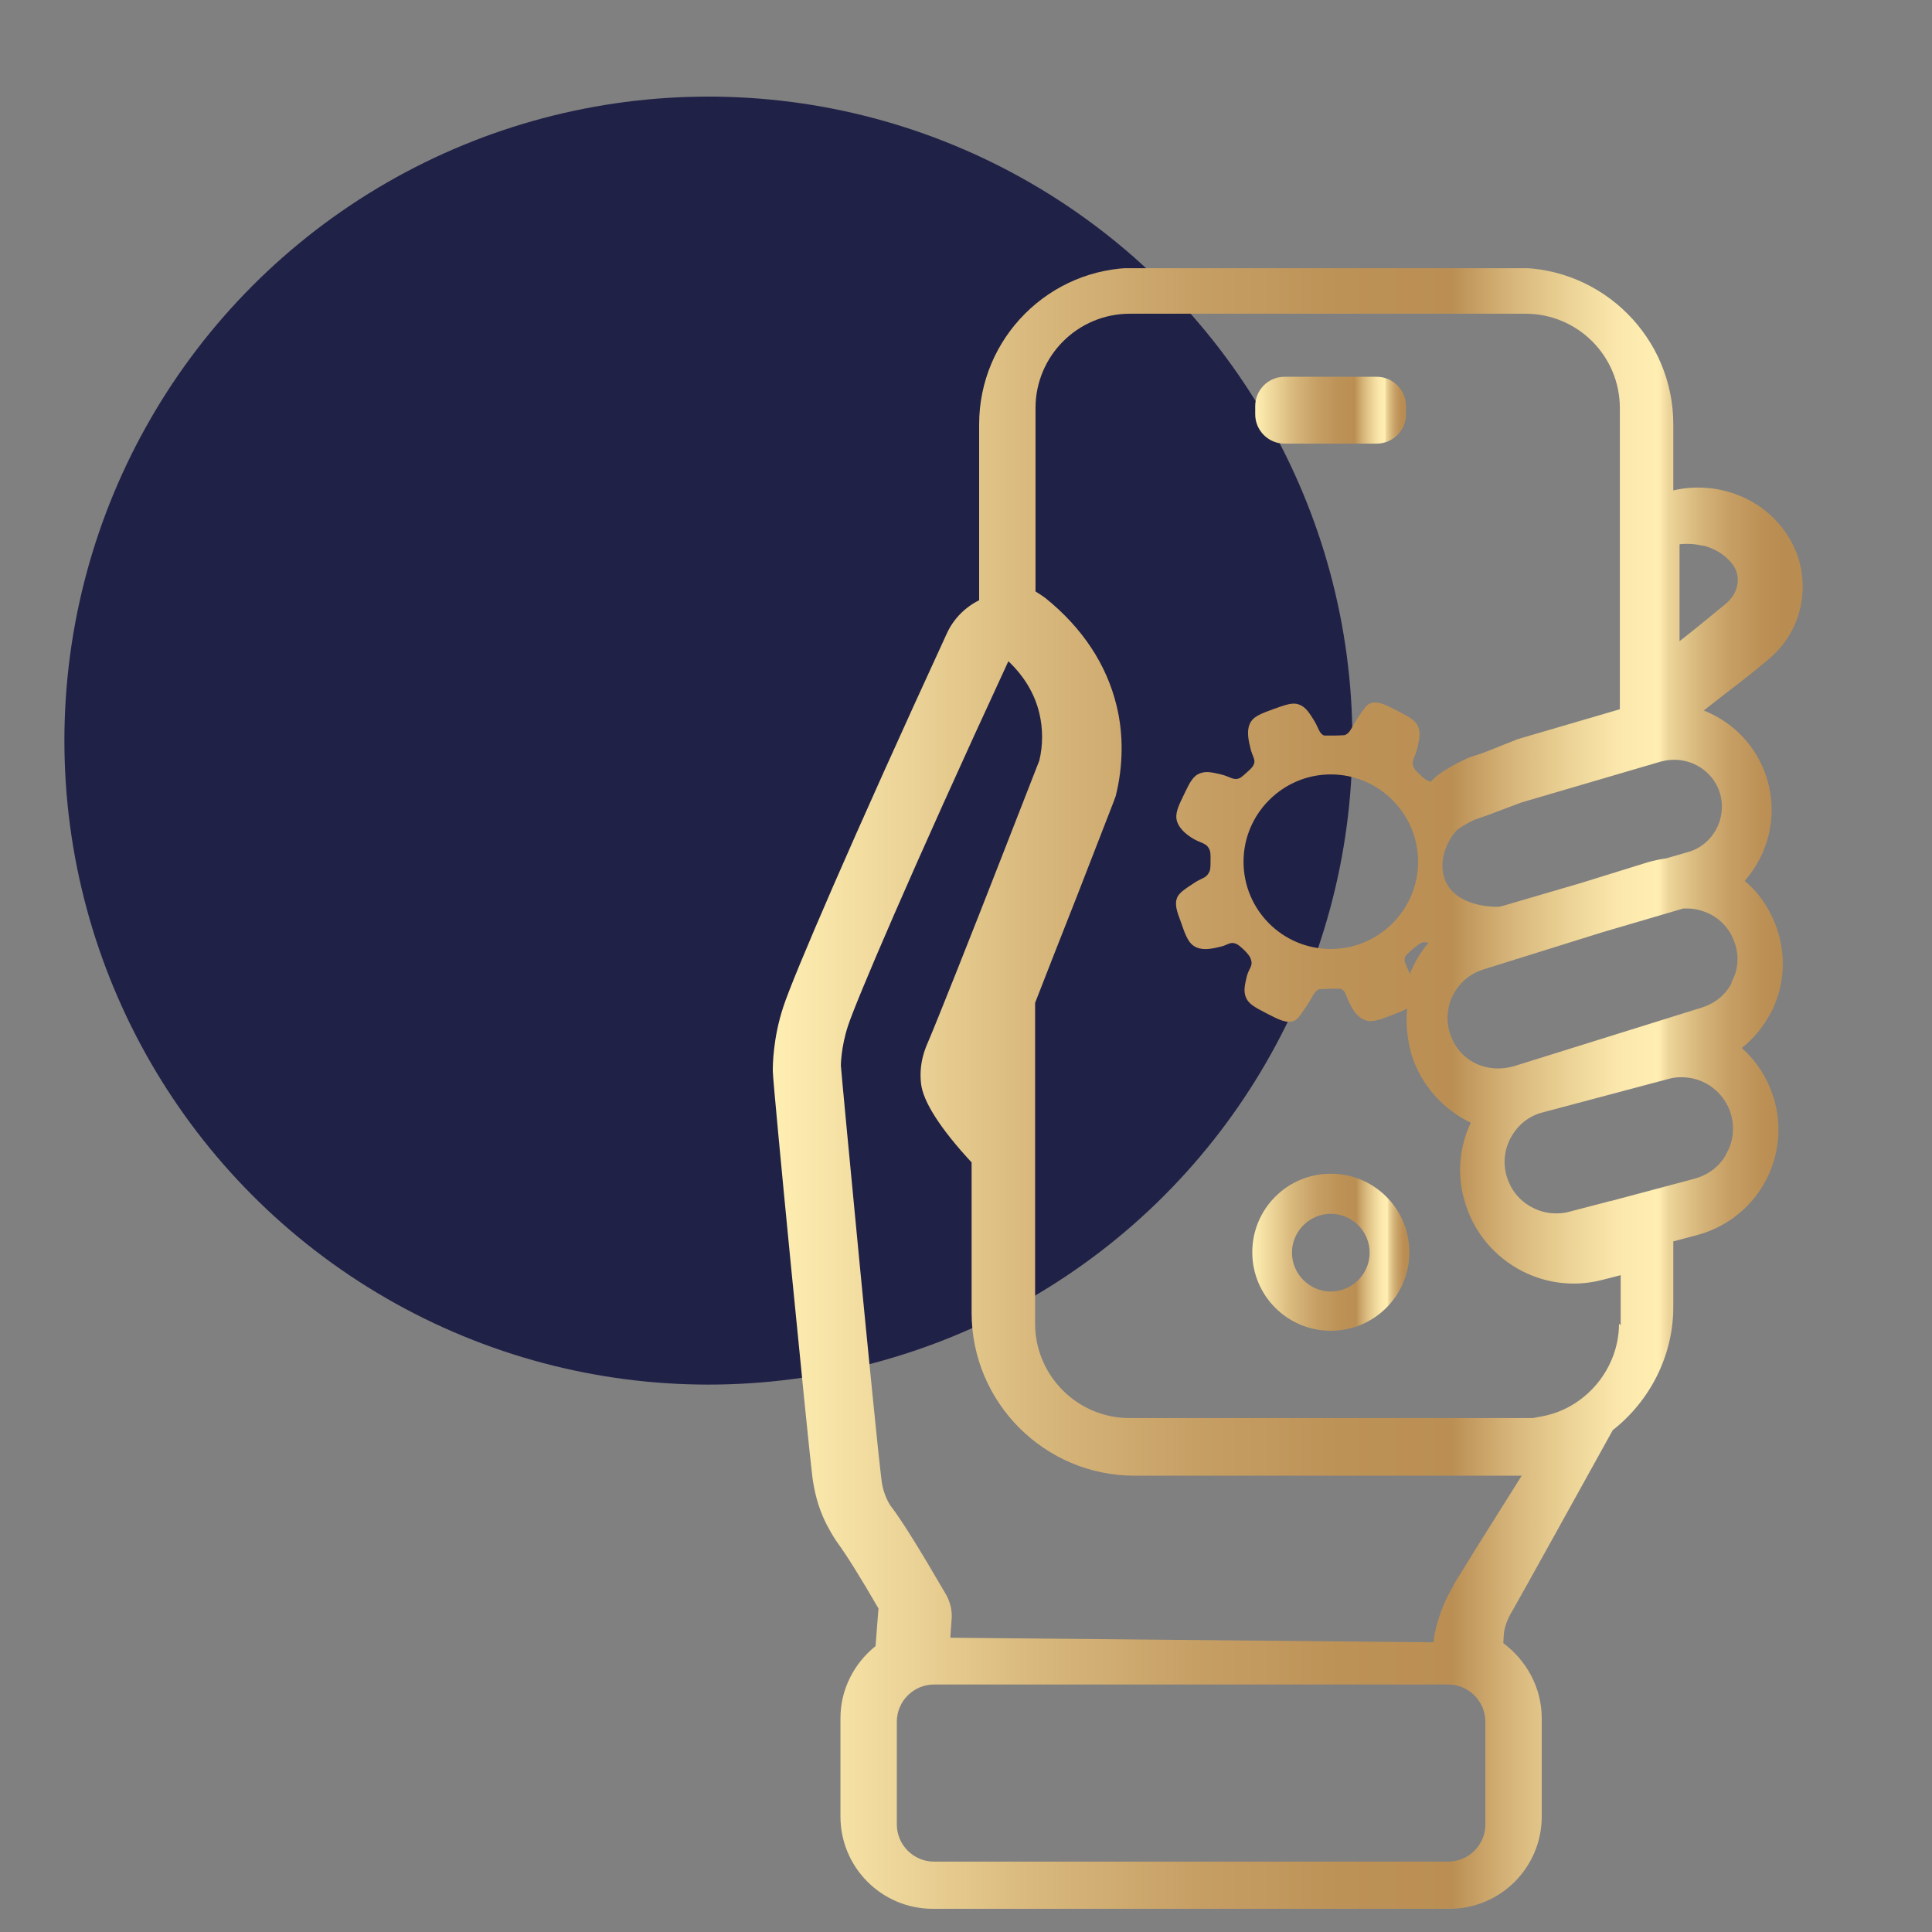 <svg width="60" height="60" viewBox="0 0 60 60" fill="none" xmlns="http://www.w3.org/2000/svg">
<rect x="0" y="0" width="60" height="60" fill="#808080" stroke="none"/>
<circle cx="22" cy="23" r="20" fill="#202147"/>
<g clip-path="url(#clip0_396_1411)">
<path d="M54.975 31.495C55.403 30.691 55.481 29.77 55.209 28.914C55.014 28.305 54.664 27.76 54.184 27.358C54.91 26.527 55.222 25.36 54.885 24.219C54.586 23.194 53.834 22.429 52.913 22.065L53.51 21.598C53.95 21.261 54.444 20.885 54.897 20.496C55.533 19.977 55.922 19.238 55.974 18.433C56.039 17.629 55.767 16.864 55.235 16.254C54.417 15.32 53.133 14.957 51.966 15.23V13.18C51.966 10.495 49.787 8.316 47.102 8.316H35.272C32.587 8.316 30.408 10.495 30.408 13.18V18.641C29.967 18.861 29.604 19.225 29.396 19.692C26.477 26.035 24.636 30.315 24.324 31.275C24 32.261 24 33.104 24 33.26C24 33.662 25.09 44.752 25.232 45.894C25.284 46.244 25.375 46.776 25.686 47.372C25.842 47.671 25.985 47.878 26.023 47.93C26.27 48.267 26.698 48.942 27.282 49.953L27.191 51.121C26.529 51.653 26.101 52.457 26.101 53.365V56.413C26.101 57.996 27.386 59.28 28.968 59.28H45.013C46.596 59.28 47.88 57.996 47.88 56.413V53.365C47.88 52.405 47.4 51.562 46.687 51.03C46.7 50.732 46.713 50.667 46.713 50.654C46.778 50.343 46.907 50.122 46.972 50.018C47.193 49.642 49.164 46.075 50.085 44.415C51.227 43.52 51.966 42.119 51.966 40.588V38.552L52.705 38.357C53.574 38.124 54.314 37.566 54.768 36.788C55.222 36.01 55.351 35.089 55.118 34.219C54.936 33.545 54.573 32.974 54.093 32.546C54.456 32.261 54.755 31.898 54.975 31.483V31.495ZM52.9 16.942C53.237 17.033 53.523 17.201 53.73 17.435C53.912 17.629 53.989 17.85 53.964 18.083C53.938 18.343 53.821 18.563 53.587 18.758C53.12 19.147 52.641 19.536 52.16 19.912V19.043C52.16 18.343 52.16 17.629 52.16 16.903C52.407 16.877 52.653 16.89 52.9 16.955V16.942ZM51.603 23.648C51.733 23.609 51.875 23.596 52.005 23.596C52.653 23.596 53.237 24.024 53.419 24.647C53.639 25.425 53.198 26.242 52.42 26.463L51.745 26.657C51.564 26.683 51.369 26.722 51.188 26.774L49.099 27.422L46.661 28.136C46.661 28.136 46.596 28.149 46.544 28.162C46.544 28.162 46.505 28.162 46.479 28.162C46.272 28.162 45.208 28.123 44.884 27.345C44.585 26.618 45.117 25.866 45.286 25.749C45.48 25.607 45.727 25.49 45.805 25.451C45.831 25.451 45.843 25.438 45.883 25.425C45.999 25.386 46.129 25.347 46.427 25.23L47.257 24.919L51.59 23.648H51.603ZM46.129 56.66C46.129 57.295 45.61 57.814 44.974 57.814H29.007C28.371 57.814 27.852 57.295 27.852 56.66V53.469C27.852 52.833 28.371 52.314 29.007 52.314H44.974C45.61 52.314 46.129 52.833 46.129 53.469V56.66ZM45.143 49.24C44.962 49.538 44.715 50.018 44.572 50.667C44.546 50.771 44.533 50.874 44.52 51.004L29.513 50.861L29.552 50.304C29.578 50.031 29.513 49.759 29.383 49.526C28.605 48.189 28.073 47.32 27.697 46.815C27.671 46.789 27.619 46.711 27.567 46.607C27.424 46.322 27.386 46.062 27.372 45.932C27.178 44.376 26.14 33.48 26.114 33.091C26.114 33.091 26.114 32.533 26.335 31.859C26.581 31.106 28.28 27.098 31.316 20.535C31.809 21.002 32.133 21.547 32.276 22.143C32.392 22.623 32.392 23.155 32.276 23.622L31.147 26.515C30.161 29.044 29.098 31.716 28.825 32.352C28.747 32.533 28.527 33.013 28.605 33.662C28.67 34.206 29.189 35.037 30.174 36.1V40.77C30.174 43.559 32.444 45.829 35.233 45.829H47.257C46.194 47.515 45.403 48.786 45.143 49.214V49.24ZM50.28 41.107C50.28 42.495 49.255 43.74 47.88 43.987L47.608 44.039H47.348H35.077C33.456 44.039 32.146 42.716 32.146 41.107V31.145C32.483 30.276 32.911 29.187 33.443 27.838L34.572 24.932L34.649 24.724C34.883 23.791 34.896 22.805 34.675 21.91C34.364 20.639 33.625 19.51 32.47 18.576C32.366 18.498 32.263 18.433 32.159 18.369V12.674C32.159 11.053 33.469 9.743 35.09 9.743H47.374C48.995 9.743 50.306 11.053 50.306 12.674V22.026L47.115 22.96L47.024 22.999C46.894 23.051 46.726 23.116 46.531 23.194L46.272 23.298C46.038 23.389 45.934 23.427 45.843 23.453C45.753 23.479 45.701 23.505 45.61 23.531C45.532 23.57 45.104 23.752 44.702 24.037C44.611 24.102 44.52 24.18 44.443 24.27H44.417C44.3 24.245 44.209 24.167 44.105 24.063C43.989 23.959 43.911 23.881 43.885 23.778C43.833 23.609 43.95 23.518 44.015 23.233C44.08 22.96 44.118 22.779 44.053 22.597C43.976 22.377 43.781 22.273 43.405 22.078C43.029 21.884 42.782 21.754 42.549 21.845C42.445 21.884 42.367 22.001 42.225 22.208C41.952 22.61 41.939 22.766 41.758 22.831C41.719 22.831 41.602 22.844 41.381 22.844C41.239 22.844 41.161 22.844 41.122 22.844C40.966 22.779 40.953 22.61 40.811 22.377C40.681 22.169 40.564 21.975 40.383 21.897C40.162 21.793 39.942 21.884 39.566 22.014C39.15 22.169 38.917 22.247 38.813 22.48C38.709 22.714 38.774 22.999 38.839 23.259C38.891 23.479 38.995 23.583 38.943 23.726C38.904 23.829 38.826 23.894 38.709 23.998C38.593 24.102 38.541 24.154 38.463 24.18C38.294 24.232 38.191 24.115 37.918 24.05C37.646 23.985 37.464 23.946 37.282 24.011C37.049 24.089 36.945 24.309 36.777 24.66C36.595 25.036 36.478 25.269 36.556 25.516C36.647 25.788 36.932 25.97 37.036 26.035C37.295 26.19 37.451 26.177 37.542 26.346C37.607 26.45 37.594 26.579 37.594 26.761C37.594 26.93 37.594 27.033 37.529 27.124C37.438 27.28 37.309 27.267 37.062 27.436C36.79 27.617 36.647 27.708 36.569 27.851C36.465 28.071 36.543 28.292 36.686 28.668C36.828 29.083 36.919 29.316 37.153 29.42C37.386 29.524 37.672 29.459 37.931 29.394C38.1 29.355 38.178 29.264 38.32 29.29C38.45 29.316 38.528 29.407 38.632 29.498C38.735 29.602 38.839 29.706 38.865 29.861C38.891 30.017 38.787 30.082 38.722 30.315C38.657 30.587 38.619 30.769 38.683 30.951C38.761 31.171 38.956 31.275 39.332 31.47C39.708 31.664 39.955 31.794 40.188 31.703C40.292 31.664 40.37 31.547 40.512 31.34C40.785 30.951 40.798 30.782 40.979 30.717C41.005 30.717 41.122 30.717 41.355 30.704C41.602 30.704 41.641 30.704 41.654 30.717C41.797 30.782 41.797 30.938 41.926 31.184C41.991 31.314 42.121 31.56 42.354 31.664C42.575 31.768 42.795 31.69 43.172 31.547C43.405 31.457 43.587 31.392 43.703 31.314C43.651 31.781 43.703 32.261 43.833 32.741C44.131 33.701 44.819 34.453 45.675 34.868C45.325 35.607 45.247 36.438 45.467 37.242C45.714 38.15 46.285 38.902 47.102 39.382C47.634 39.693 48.243 39.862 48.866 39.862C49.177 39.862 49.475 39.823 49.774 39.745L50.332 39.602V41.159L50.28 41.107ZM43.911 29.446C44.041 29.342 44.118 29.277 44.196 29.264C44.261 29.264 44.313 29.264 44.365 29.277C44.118 29.563 43.924 29.9 43.781 30.25C43.768 30.198 43.755 30.16 43.742 30.146C43.677 29.965 43.599 29.887 43.626 29.757C43.651 29.654 43.742 29.589 43.911 29.446ZM41.33 29.472C39.825 29.472 38.619 28.253 38.619 26.761C38.619 25.269 39.838 24.05 41.33 24.05C42.821 24.05 44.041 25.269 44.041 26.761C44.041 28.253 42.821 29.472 41.33 29.472ZM53.6 35.867C53.38 36.243 53.043 36.489 52.627 36.606L49.994 37.307C49.994 37.307 49.994 37.294 49.981 37.281V37.307L48.736 37.631C48.606 37.67 48.464 37.683 48.321 37.683C48.036 37.683 47.763 37.605 47.517 37.462C47.141 37.242 46.894 36.904 46.778 36.489C46.674 36.074 46.726 35.659 46.946 35.283C47.167 34.907 47.504 34.648 47.919 34.544L51.823 33.506C51.953 33.467 52.083 33.454 52.225 33.454C52.952 33.454 53.587 33.947 53.769 34.648C53.873 35.063 53.821 35.478 53.6 35.854V35.867ZM53.782 30.523C53.587 30.899 53.263 31.158 52.861 31.288L46.998 33.117C46.855 33.156 46.687 33.182 46.531 33.182C45.818 33.182 45.234 32.754 45.026 32.079C44.767 31.249 45.234 30.367 46.064 30.108L49.761 28.953L52.277 28.214C52.277 28.214 52.355 28.214 52.394 28.214C52.653 28.214 52.887 28.279 53.12 28.395C53.497 28.59 53.756 28.914 53.886 29.316C54.015 29.718 53.977 30.134 53.769 30.51L53.782 30.523Z" fill="url(#paint0_linear_396_1411)"/>
<path d="M41.33 36.451C39.98 36.451 38.891 37.54 38.891 38.889C38.891 40.238 39.98 41.328 41.33 41.328C42.678 41.328 43.768 40.238 43.768 38.889C43.768 37.54 42.678 36.451 41.33 36.451ZM41.33 40.109C40.668 40.109 40.123 39.564 40.123 38.902C40.123 38.241 40.668 37.696 41.33 37.696C41.991 37.696 42.536 38.241 42.536 38.902C42.536 39.564 41.991 40.109 41.33 40.109Z" fill="url(#paint1_linear_396_1411)"/>
<path d="M39.89 11.701H42.756C43.262 11.701 43.664 12.117 43.664 12.609V12.869C43.664 13.375 43.249 13.777 42.756 13.777H39.89C39.384 13.777 38.982 13.362 38.982 12.869V12.609C38.982 12.104 39.397 11.701 39.89 11.701Z" fill="url(#paint2_linear_396_1411)"/>
</g>
<defs>
<linearGradient id="paint0_linear_396_1411" x1="23.994" y1="33.788" x2="55.983" y2="33.788" gradientUnits="userSpaceOnUse">
<stop stop-color="#FFEFB2"/>
<stop offset="0.09" stop-color="#F2DCA0"/>
<stop offset="0.25" stop-color="#D9B97D"/>
<stop offset="0.41" stop-color="#C69F65"/>
<stop offset="0.55" stop-color="#BD9257"/>
<stop offset="0.66" stop-color="#BB8F54"/>
<stop offset="0.72" stop-color="#D8B77C"/>
<stop offset="0.78" stop-color="#EED699"/>
<stop offset="0.82" stop-color="#FBE7AC"/>
<stop offset="0.86" stop-color="#FFEEB2"/>
<stop offset="0.87" stop-color="#EDD59A"/>
<stop offset="0.9" stop-color="#D6B67B"/>
<stop offset="0.93" stop-color="#C69E64"/>
<stop offset="0.96" stop-color="#BD9156"/>
<stop offset="0.98" stop-color="#B98D52"/>
</linearGradient>
<linearGradient id="paint1_linear_396_1411" x1="38.89" y1="38.888" x2="43.768" y2="38.888" gradientUnits="userSpaceOnUse">
<stop stop-color="#FFEFB2"/>
<stop offset="0.09" stop-color="#F2DCA0"/>
<stop offset="0.25" stop-color="#D9B97D"/>
<stop offset="0.41" stop-color="#C69F65"/>
<stop offset="0.55" stop-color="#BD9257"/>
<stop offset="0.66" stop-color="#BB8F54"/>
<stop offset="0.72" stop-color="#D8B77C"/>
<stop offset="0.78" stop-color="#EED699"/>
<stop offset="0.82" stop-color="#FBE7AC"/>
<stop offset="0.86" stop-color="#FFEEB2"/>
<stop offset="0.87" stop-color="#EDD59A"/>
<stop offset="0.9" stop-color="#D6B67B"/>
<stop offset="0.93" stop-color="#C69E64"/>
<stop offset="0.96" stop-color="#BD9156"/>
<stop offset="0.98" stop-color="#B98D52"/>
</linearGradient>
<linearGradient id="paint2_linear_396_1411" x1="38.981" y1="12.739" x2="43.664" y2="12.739" gradientUnits="userSpaceOnUse">
<stop stop-color="#FFEFB2"/>
<stop offset="0.09" stop-color="#F2DCA0"/>
<stop offset="0.25" stop-color="#D9B97D"/>
<stop offset="0.41" stop-color="#C69F65"/>
<stop offset="0.55" stop-color="#BD9257"/>
<stop offset="0.66" stop-color="#BB8F54"/>
<stop offset="0.72" stop-color="#D8B77C"/>
<stop offset="0.78" stop-color="#EED699"/>
<stop offset="0.82" stop-color="#FBE7AC"/>
<stop offset="0.86" stop-color="#FFEEB2"/>
<stop offset="0.87" stop-color="#EDD59A"/>
<stop offset="0.9" stop-color="#D6B67B"/>
<stop offset="0.93" stop-color="#C69E64"/>
<stop offset="0.96" stop-color="#BD9156"/>
<stop offset="0.98" stop-color="#B98D52"/>
</linearGradient>
<clipPath id="clip0_396_1411">
<rect width="32" height="50.951" fill="white" transform="translate(24 8.329)"/>
</clipPath>
</defs>
</svg>
